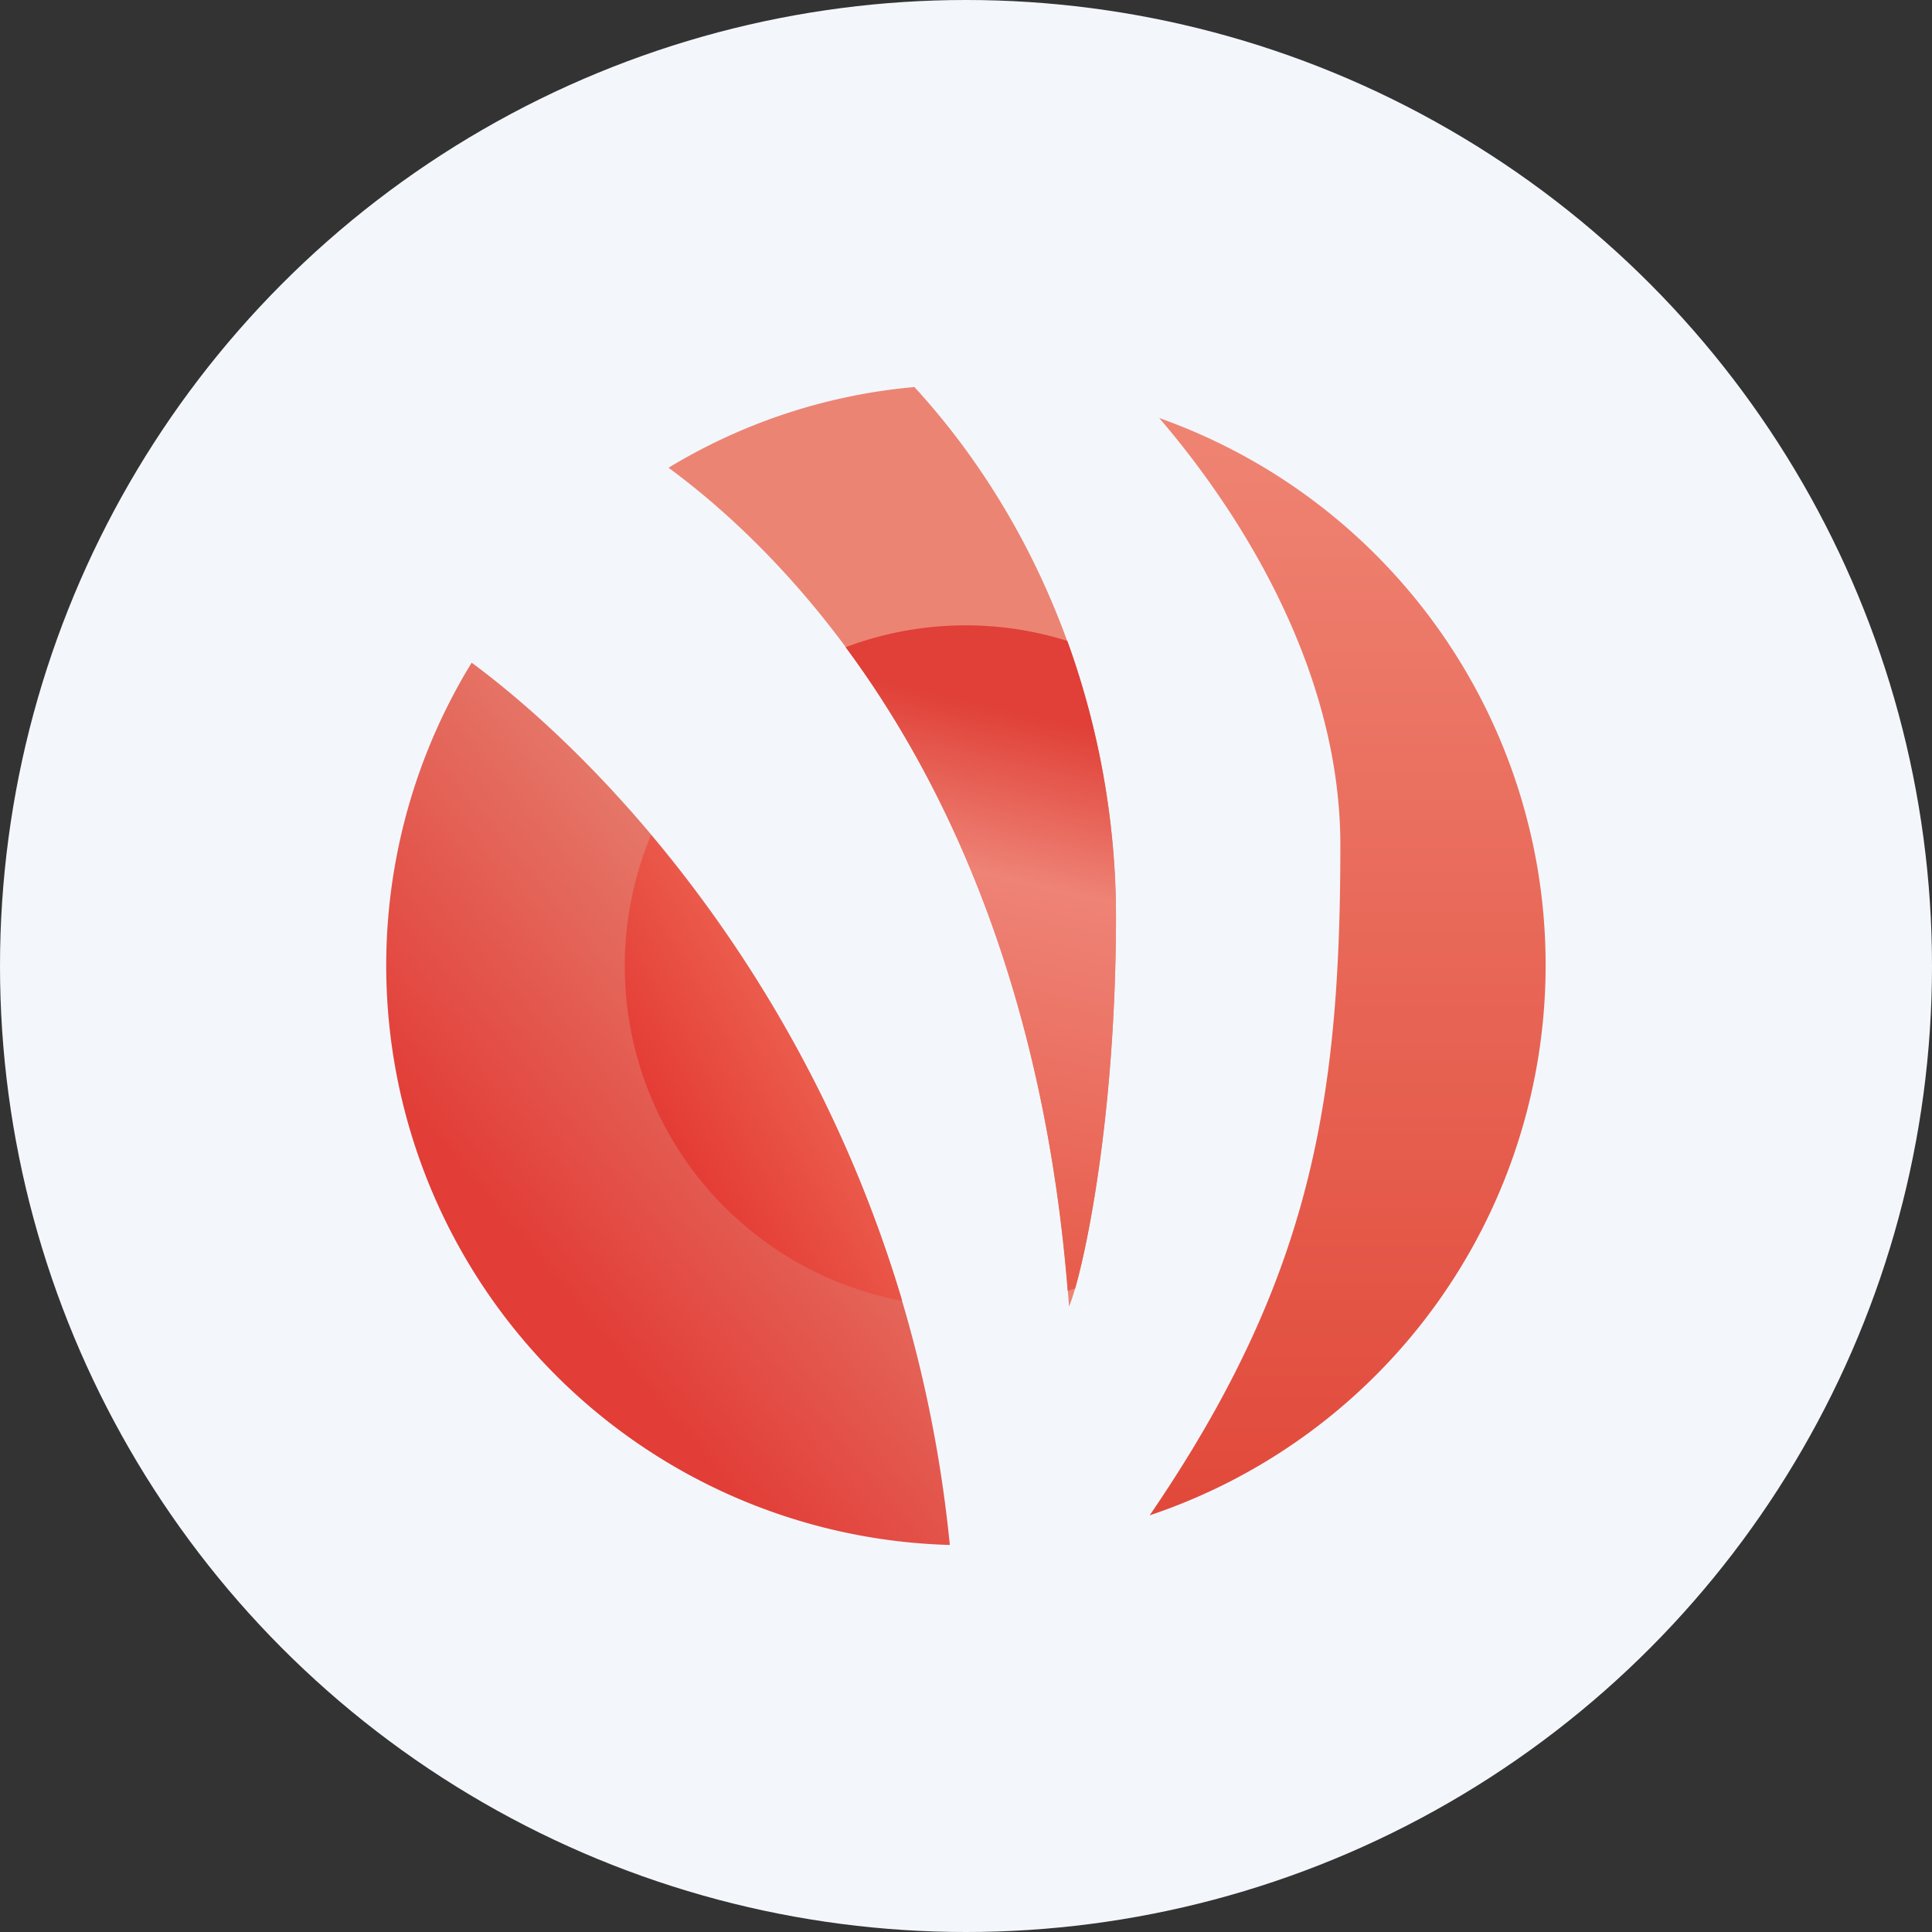 <?xml version='1.0' encoding='utf-8'?>
<svg xmlns="http://www.w3.org/2000/svg" id="Layer_1" data-name="Layer 1" viewBox="0 0 300 300" width="300" height="300"><rect x="0" y="0" width="300" height="300" fill="#333333" stroke="none"/><defs><linearGradient id="linear-gradient" x1="128.52" y1="-11648.4" x2="73.2" y2="-11694.88" gradientTransform="matrix(1, 0, 0, -1, 0, -11492.23)" gradientUnits="userSpaceOnUse"><stop offset="0" stop-color="#e57a6b" /><stop offset="0.84" stop-color="#e23d37" /></linearGradient><linearGradient id="linear-gradient-2" x1="127.73" y1="-11653.89" x2="100.66" y2="-11669.65" gradientTransform="matrix(1, 0, 0, -1, 0, -11492.23)" gradientUnits="userSpaceOnUse"><stop offset="0" stop-color="#ec6150" /><stop offset="1" stop-color="#e33732" /></linearGradient><linearGradient id="linear-gradient-3" x1="161" y1="-11590.94" x2="138.31" y2="-11689.98" gradientTransform="matrix(1, 0, 0, -1, 0, -11492.23)" gradientUnits="userSpaceOnUse"><stop offset="0.12" stop-color="#e04037" /><stop offset="0.37" stop-color="#ee8376" /><stop offset="1" stop-color="#e75948" /></linearGradient><linearGradient id="linear-gradient-4" x1="209.24" y1="-11557.15" x2="209.24" y2="-11727.53" gradientTransform="matrix(1, 0, 0, -1, 0, -11492.23)" gradientUnits="userSpaceOnUse"><stop offset="0" stop-color="#ef8473" /><stop offset="1" stop-color="#e1493a" /></linearGradient><clipPath id="bz_circular_clip"><circle cx="150.0" cy="150.0" r="150.0" /></clipPath></defs><g clip-path="url(#bz_circular_clip)"><rect x="-1.5" y="-1.5" width="303" height="303" fill="#f3f7fc" /><rect x="-6688.73" y="-11921.75" width="16189.12" height="21981.38" fill="none" /><path d="M103.81,72.63c24.43,18,57.06,57.65,62.19,130.25,1.95-4.55,7.29-27.92,7.29-60.71,0-27-9.3-58.06-31.3-82.07A88.71,88.71,0,0,0,103.81,72.63Z" fill="#ec8474" /><path d="M147.49,239.9a90,90,0,0,1-74.25-137C98.78,121.81,140.4,168.61,147.49,239.9Z" fill="url(#linear-gradient)" /><path d="M140.09,202a52.9,52.9,0,0,1-39-72.34A202.54,202.54,0,0,1,140.09,202Z" fill="url(#linear-gradient-2)" /><path d="M165.73,99.5a126.28,126.28,0,0,1,7.56,42.67c0,28.4-4,49.76-6.34,57.91l-1.16.37c-3.65-45.53-18.14-77.9-34.48-99.95a52.8,52.8,0,0,1,34.37-1Z" fill="url(#linear-gradient-3)" /><path d="M180,64.91c12.27,14.28,28.13,38.82,28.13,66.32,0,39.92-4.6,67.47-29.61,104.07A90.12,90.12,0,0,0,180,64.91Z" fill="url(#linear-gradient-4)" /></g></svg>